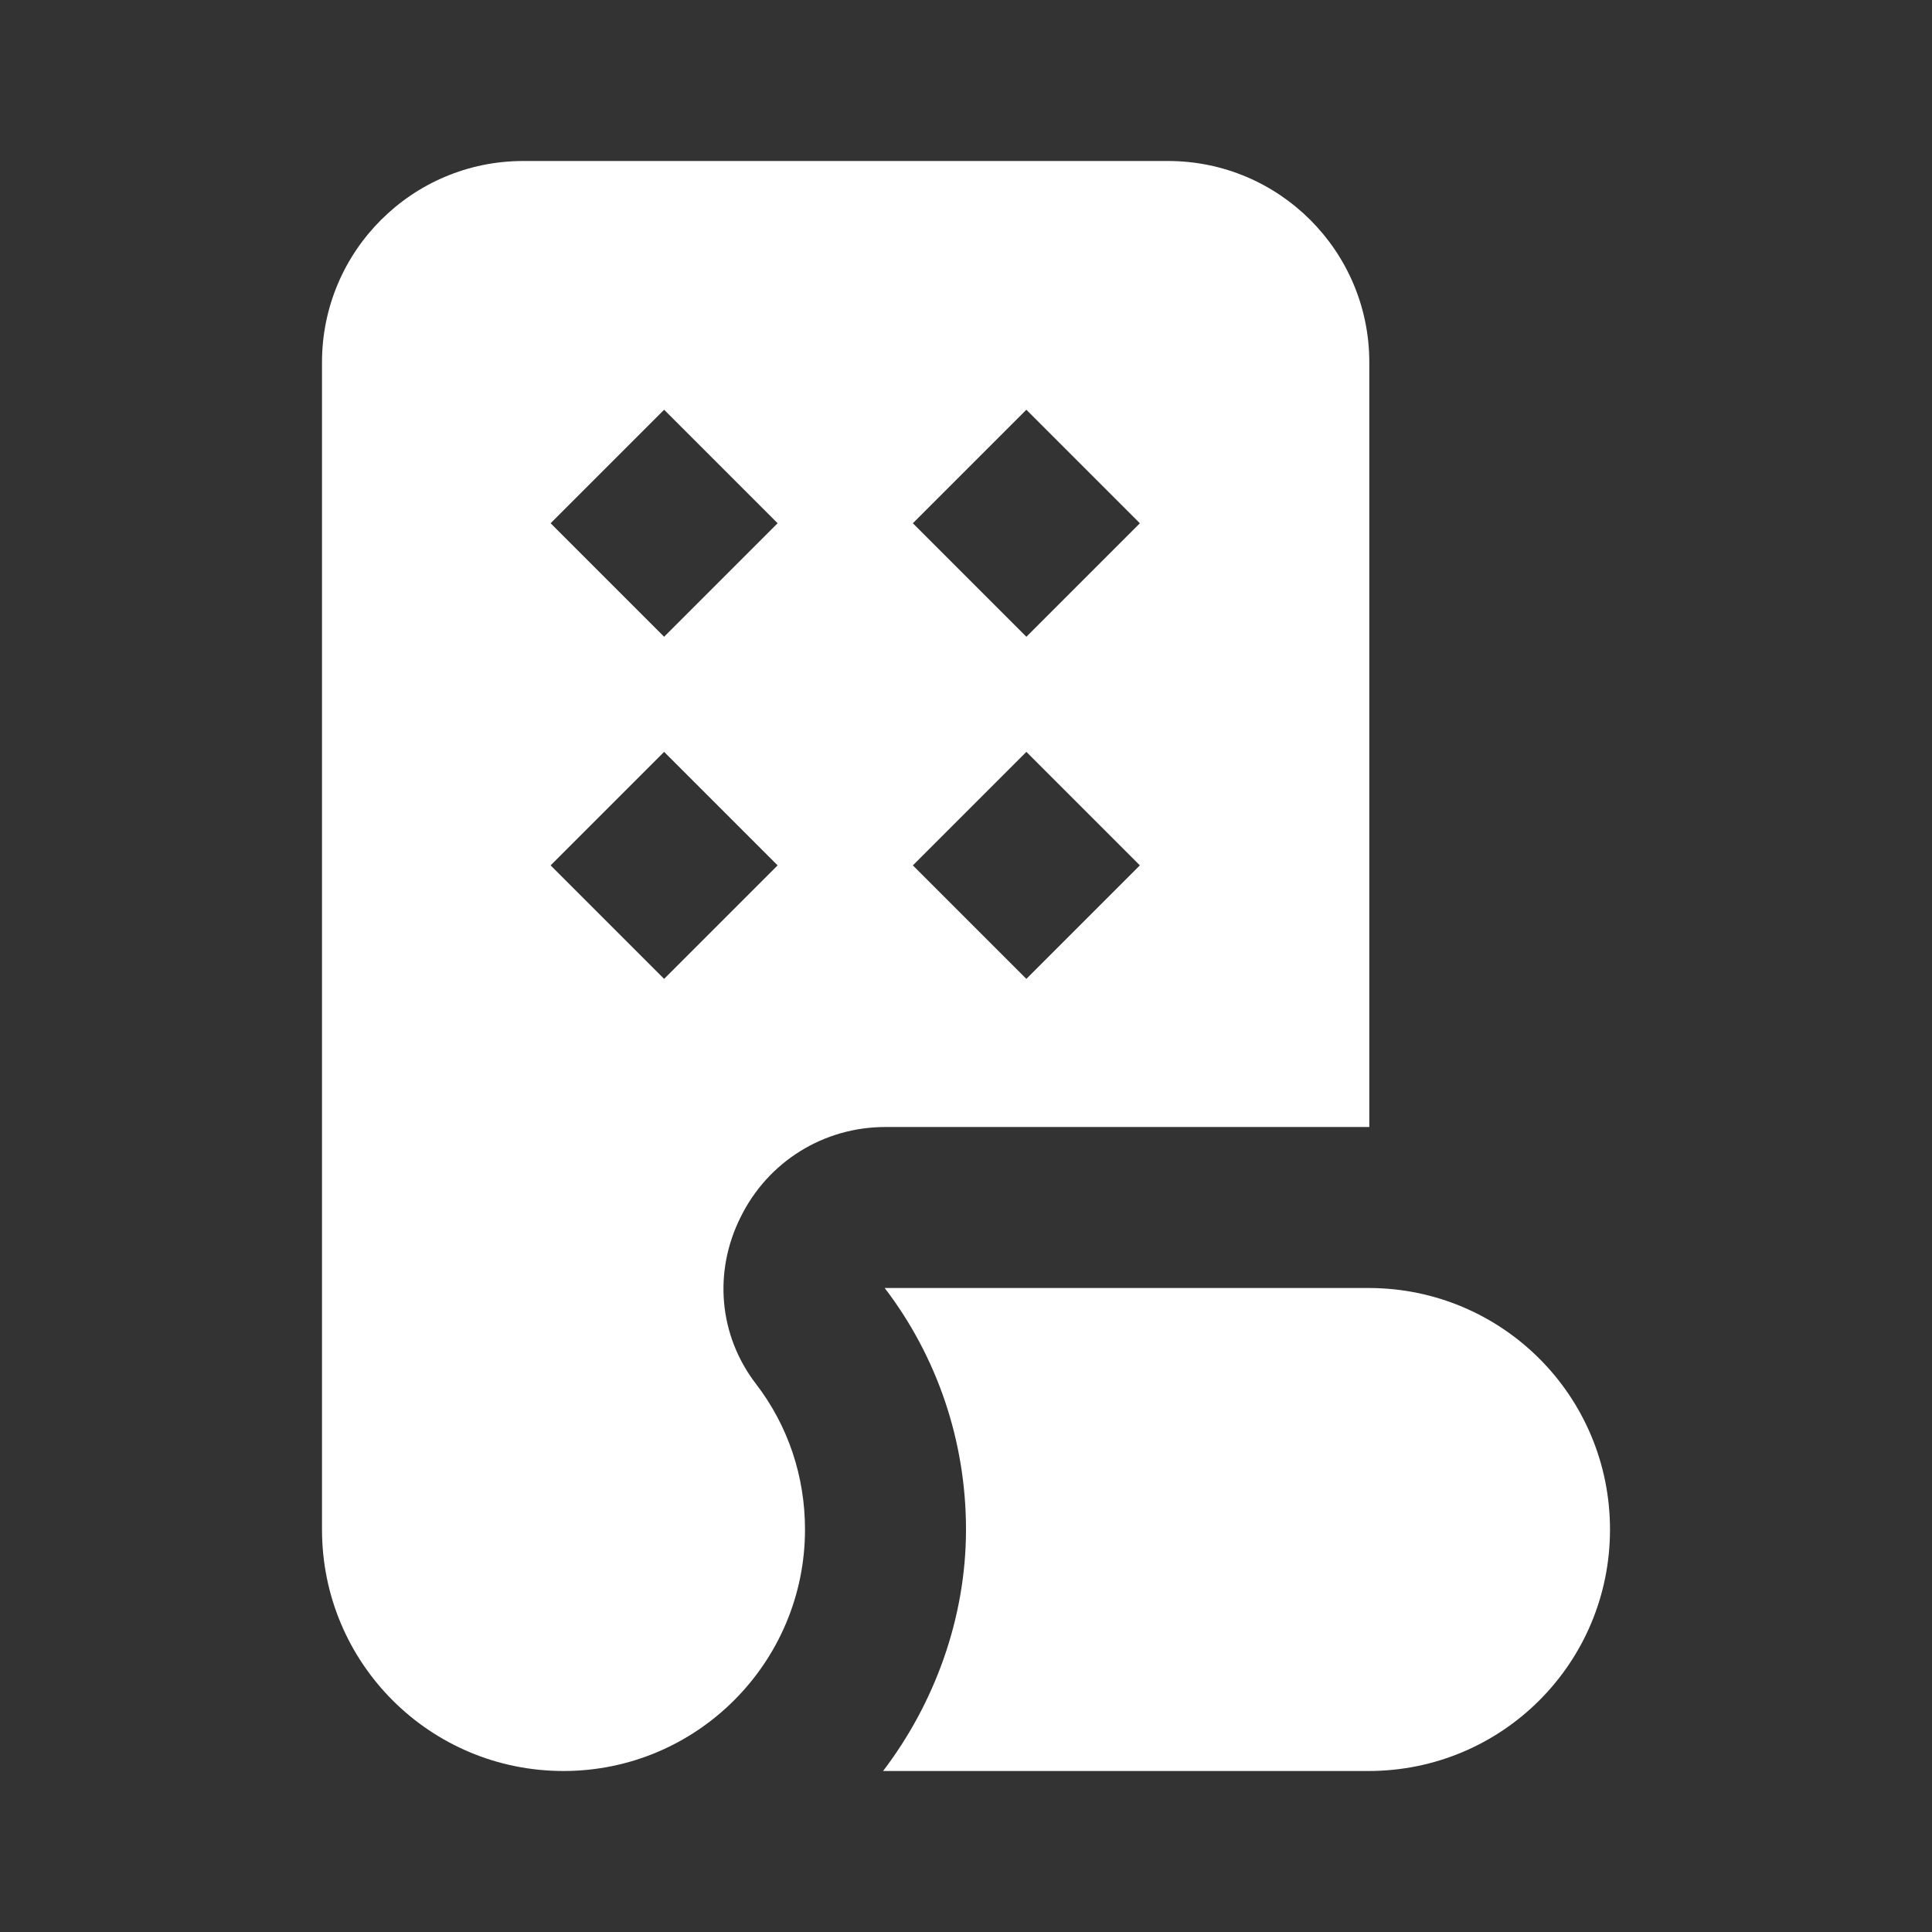 <svg width="24" height="24" viewBox="0 0 24 24" fill="none" xmlns="http://www.w3.org/2000/svg">
<rect x="0" y="0" width="24" height="24" fill="#333333" stroke="none"/>
<path d="M9.2 15.12C9.54 14.43 10.23 14 11 14H17.01V4.5C17.01 3.12 15.89 2 14.51 2H6.5C5.12 2 4 3.12 4 4.5V19C4 20.66 5.34 22 7 22C8.66 22 10 20.65 10 19C10 18.34 9.79 17.71 9.39 17.19C8.93 16.59 8.86 15.8 9.2 15.12ZM12.75 5.09L14.16 6.5L12.75 7.91L11.34 6.5L12.75 5.09ZM12.75 9.34L14.16 10.75L12.75 12.16L11.34 10.75L12.75 9.34ZM8.25 5.09L9.66 6.5L8.25 7.91L6.84 6.5L8.25 5.09ZM6.84 10.75L8.25 9.34L9.66 10.75L8.25 12.16L6.84 10.75ZM17 16H10.99C11.64 16.85 12 17.9 12 19C12 20.1 11.61 21.16 10.97 22H17C18.66 22 20 20.66 20 19C20 17.34 18.66 16 17 16Z" fill="white"/>
</svg>
